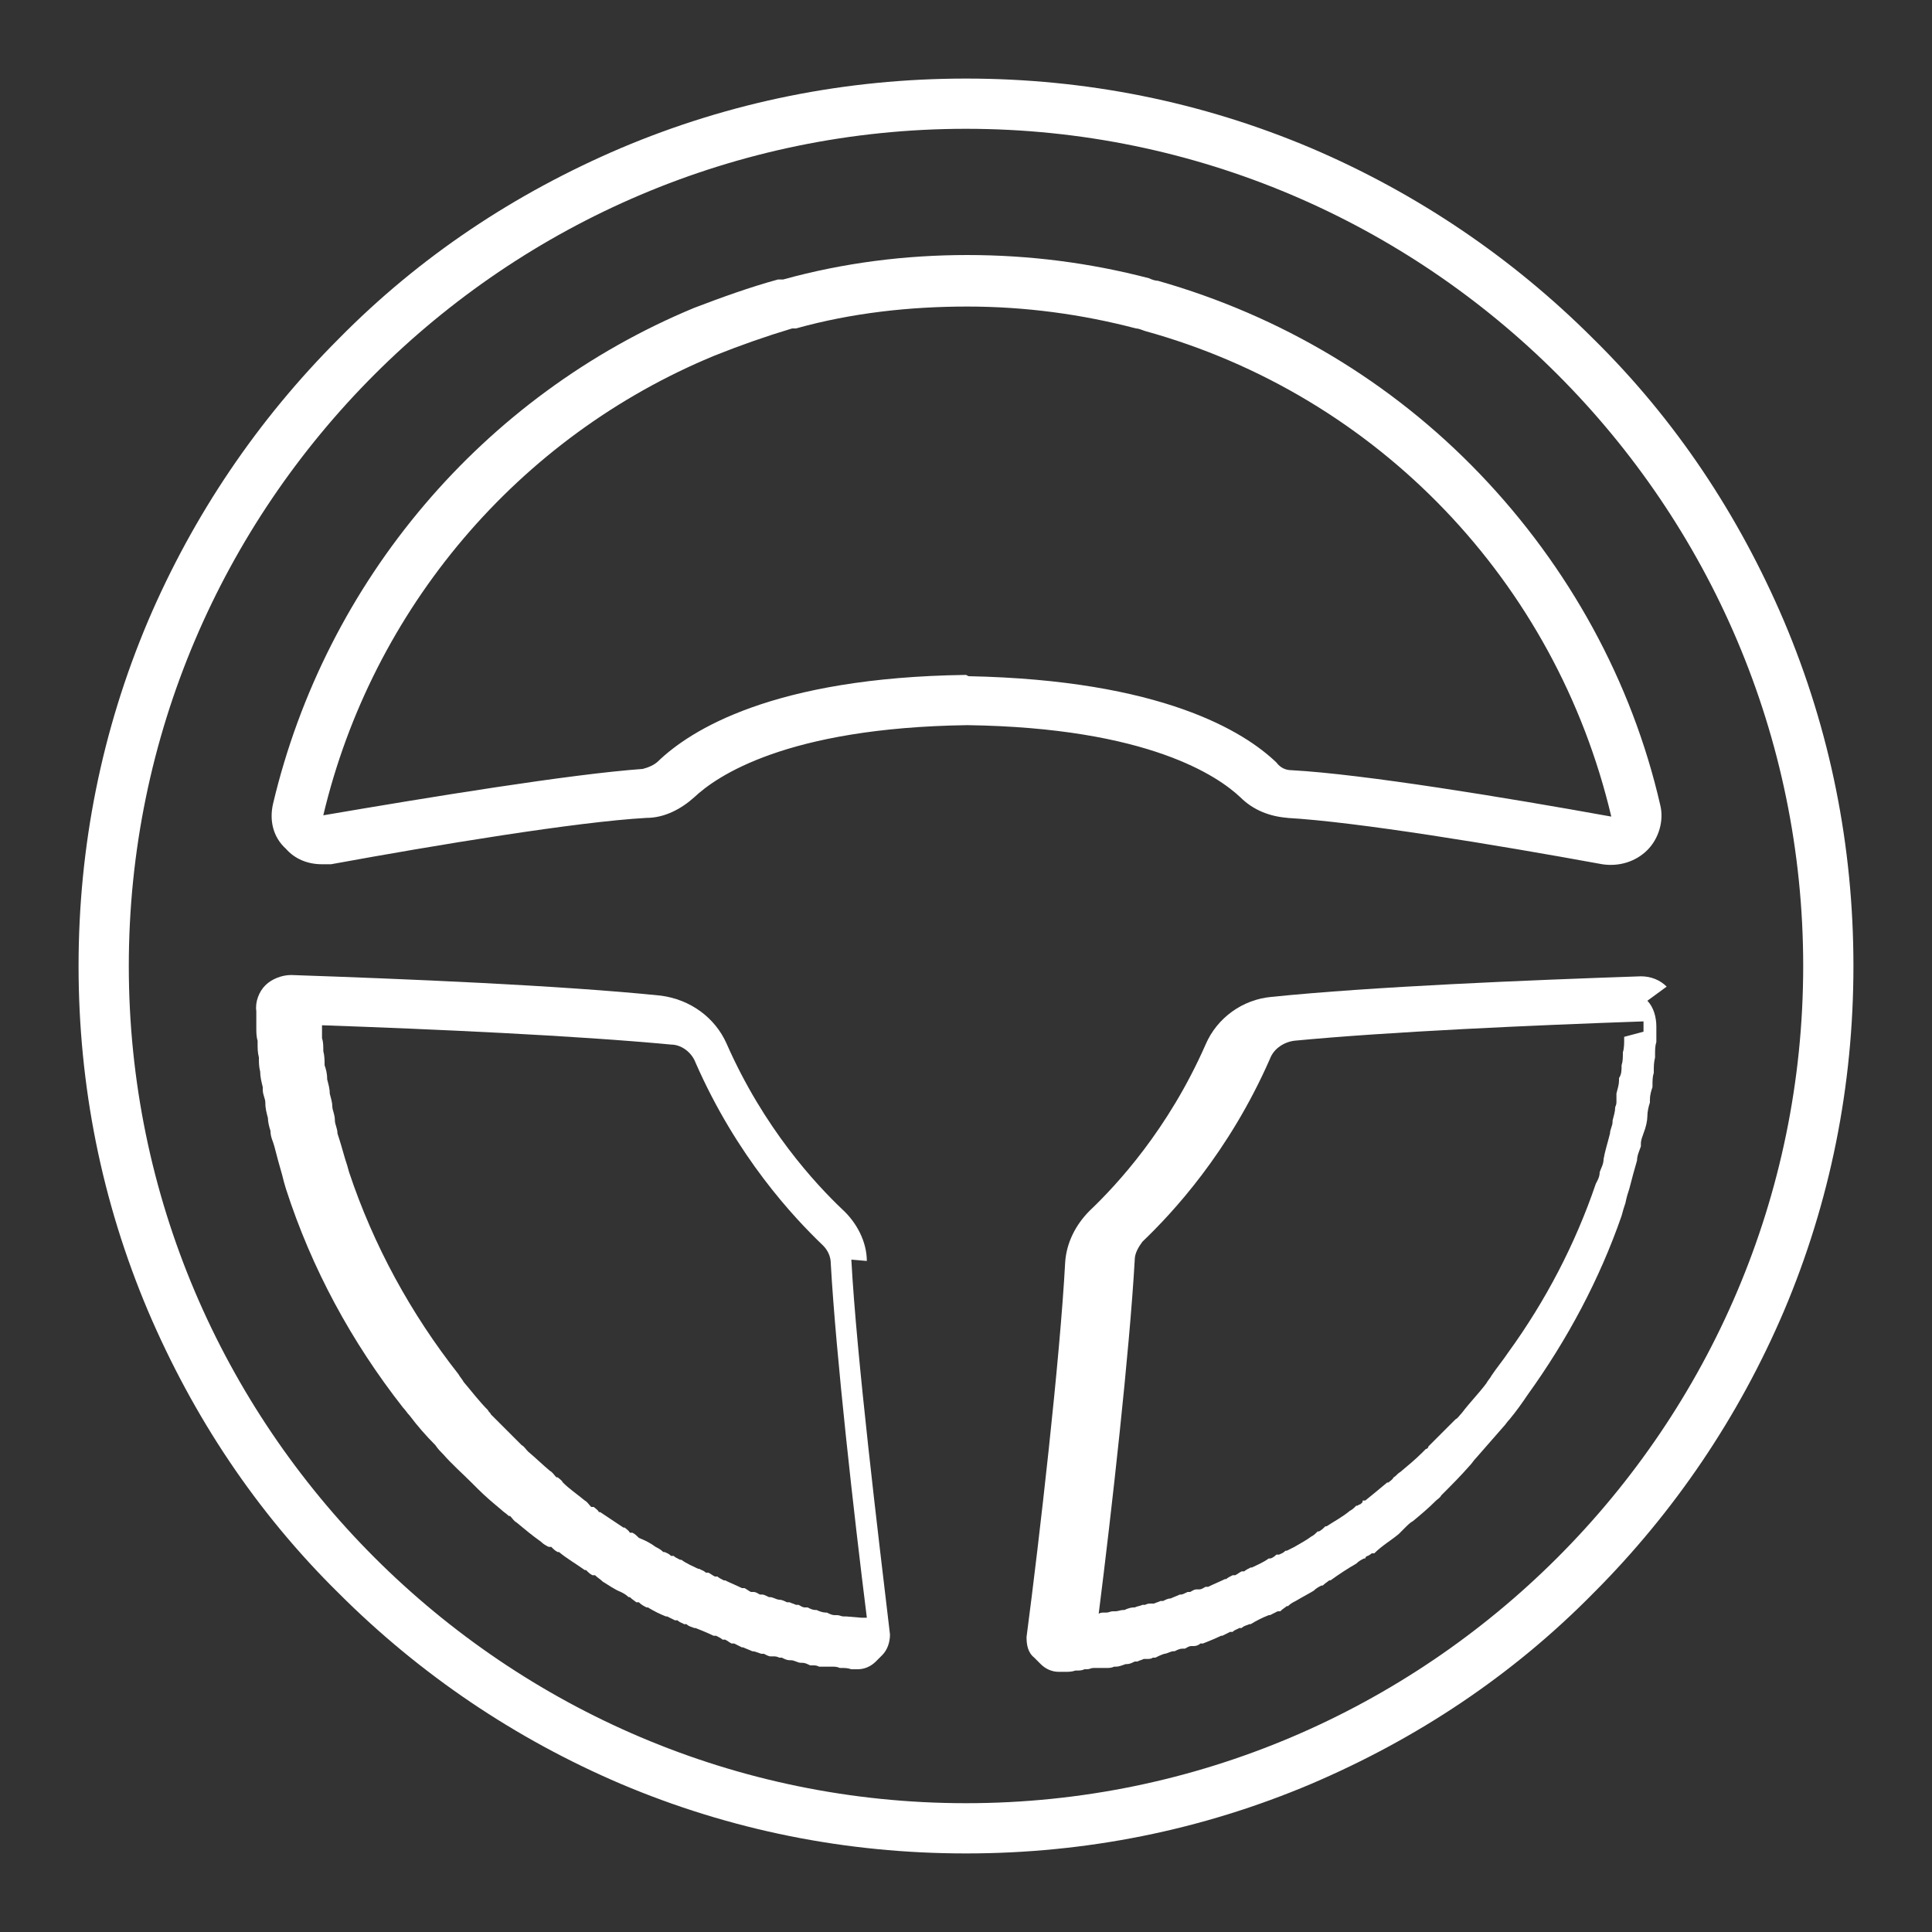 <?xml version="1.0" encoding="UTF-8"?>
<svg xmlns="http://www.w3.org/2000/svg" version="1.1" viewBox="0 0 150 150">
  <rect x="0" y="0" width="150" height="150" fill="#333333" stroke="none"/>
  <!-- Generator: Adobe Illustrator 29.2.1, SVG Export Plug-In . SVG Version: 2.1.0 Build 116)  -->
  <defs>
    <style>
      .st0 {
        fill: none;
        stroke-width: 5px;
      }

      .st0, .st1 {
        stroke: #fff;
        stroke-miterlimit: 10;
      }

      .st1 {
        stroke-width: 1.5px;
      }

      .st1, .st2 {
        fill: #fff;
      }

      .st3 {
        display: none;
      }
    </style>
  </defs>
  <g id="Automation" class="st3">
    <g>
      <path class="st1" d="M84.3,123.7c.7-.1,1.3-.7,1.3-1.5l.3-6.4,5.8-2.5,5,4c.6.5,1.4.5,2,0,9.7-7.5,8.8-4.6,4.9-13.2l3.9-4.9c4.9,1,7.2,2.2,8,.4,5.1-11.1,5.7-8.2-1.8-14l1.2-6.2c4.8-1.4,7.4-1.4,7.3-3.4-.7-12.1,1.3-9.9-8.1-11.5l-1.8-6,4.6-4.4c.5-.5.6-1.3.3-1.9-6.3-10.5-3.5-9.3-12.5-6.5l-4.4-4.5c3-8.9,4.2-6.2-6.3-12.6-.6-.4-1.4-.3-1.9.2l-4.5,4.6-6-1.9c-1.5-9.4.6-7.4-11.4-8.2-.7,0-1.4.4-1.6,1.1l-1.9,6.1-6.2,1.1-3.9-5.1c-.4-.6-1.2-.8-1.9-.5-11.2,4.9-9.7,2.4-7.9,11.7l-5,3.9c-8.5-4-5.6-4.9-13.3,4.7-.5.6-.5,1.4,0,2l4,5-2.6,5.7c-4.9.2-7.5-.4-7.9,1.5-2.3,11.9-3.6,9.3,5.1,13.1l.3,6.3c-8.1,4.7-7.2,1.8-3.6,13.6.6,1.9,3.2,1,8,.7l3.2,5.4c-5,7.9-5.6,5,3.1,13.7.5.5,1.3.6,1.9.2l5.5-3.4,5.4,3.3c-.4,4.9-1.3,7.4.6,8,11.5,3.7,8.8,4.7,13.7-3.5l6.3.4c3.7,8.7.9,7.4,13.1,5.3ZM59.6,120.8l-6.2-2c.7-8.7,2.3-6-7.3-11.9-.5-.3-1.1-.3-1.6,0l-5.2,3.2-4.6-4.6,3.3-5.2c.3-.5.3-1.1,0-1.6-5.6-9.5-2.9-8-11.8-7.4l-1.9-6.2c7.6-4.4,6.2-1.5,5.6-12.7,0-.6-.4-1.1-.9-1.4l-5.6-2.5,1.2-6.4c8.8-.4,6.2,1.5,10.9-8.6.2-.5.2-1.2-.2-1.6l-3.8-4.8,4-5.1c7.9,3.8,4.8,4.3,13.7-2.6.5-.4.7-1,.6-1.5l-1.1-6,5.9-2.6,3.7,4.9c.4.5,1,.7,1.5.6,10.9-1.9,8.5,0,11.1-8.4l6.5.4c1.4,8.7-.8,6.4,9.9,9.8.6.2,1.2,0,1.6-.4l4.3-4.4,5.5,3.4-1.9,5.8c-.2.6,0,1.2.4,1.6l5.8,5.8c.4.4,1,.6,1.6.4l5.8-1.9,3.3,5.6-4.4,4.2c-.4.4-.6,1-.4,1.6,3.2,10.5.9,8.5,9.7,10l.4,6.5-5.9,1.7c-.6.2-1,.6-1.1,1.2-2.1,10.8-3.1,8,3.9,13.4l-2.7,5.9-6-1.2c-.6-.1-1.2,0-1.5.6-6.9,8.6-6.4,5.6-2.8,13.6l-5.1,4c-6.8-5.5-3.7-5.3-13.9-.8-.5.2-.9.8-.9,1.4l-.3,6.1-6.4,1.1-2.4-5.6c-.2-.5-.7-.9-1.3-1-11-.7-8.2-2.2-12.8,5.5Z"/>
      <path class="st1" d="M40.4,20.3c29.7-16.9,67.7-6.5,84.6,23.2.3.5.8.8,1.4.8,10.2,0-34.5-56.9-87.5-26.7-1.8,1-.3,3.7,1.6,2.7Z"/>
      <path class="st1" d="M97.4,74.2c0-14.5-11.8-26.3-26.3-26.3s-26.3,11.8-26.3,26.3,11.8,26.3,26.3,26.3,26.3-11.8,26.3-26.3ZM71.1,97.4c-12.8,0-23.2-10.4-23.2-23.2s10.4-23.2,23.2-23.2,23.2,10.4,23.2,23.2-10.4,23.2-23.2,23.2Z"/>
      <path class="st1" d="M6.8,109.8c-8.8,10.1-1,25.9,12.5,25,8.3-.6,14.6-7.8,14-16.1-.9-13.4-17.7-19-26.5-8.9ZM6.2,120.5c-1.1-15.8,22.8-17.5,23.9-1.7,1.1,15.8-22.8,17.5-23.9,1.7Z"/>
      <path class="st1" d="M9.7,102.7c.9,1.9,3.7.6,2.9-1.3-.1-.3-11.8-26.6.3-51.1,4.7,1.5,9.1-2.1,9.1-6.6s-3.1-7-7-7c-6.2,0-9.4,7.6-4.8,12-12.9,25.9-.9,52.9-.4,54ZM18.7,43.7c0,5.1-7.7,5.1-7.7,0s7.7-5.1,7.7,0Z"/>
      <path class="st1" d="M136.6,61.8c-12.5,0-14.4,18.1-2.1,20.7-4.1,31.8-31,55.5-63.3,55.5s-2.1,3.1,0,3.1c33.9,0,62.2-25.1,66.4-58.6,13.1-1.3,12.2-20.8-1-20.8ZM136.4,79.6c-9.5-.3-9.3-14.6.2-14.6s7.3,3.3,7.3,7.3-4.2,7.7-7.5,7.3Z"/>
    </g>
  </g>
  <g id="Automotive">
    <g>
      <path class="st2" d="M67.3,97.9c0-1.5-.8-3-1.9-4-2.1-2-6.1-6.3-9-12.9-.9-2-2.8-3.4-5.1-3.7-7.8-.8-19.9-1.3-28.7-1.6-.7,0-1.5.3-2,.8-.5.5-.8,1.3-.7,2,0,0,0,0,0,0h0c0,.4,0,.7,0,1.1v.2c0,.3,0,.7.1,1,0,0,0,.1,0,.2,0,.4,0,.7.1,1.1h0c0,.4,0,.7.1,1.1h0c0,.4.1.8.2,1.2v.2c0,.4.2.7.2,1h0c0,.5.1.8.2,1.2,0,0,0,0,0,0,0,.3.1.7.2,1h0c0,.5.2.8.3,1.2h0c.2.8.4,1.5.6,2.2h0c.1.4.2.8.3,1.1h0c2,6.2,5.1,11.9,9.1,17,0,0,0,0,0,0,.2.2.3.4.5.6,0,0,0,0,0,0h0s0,0,0,0c.6.8,1.3,1.6,2,2.3.2.3.4.5.6.7.7.8,1.5,1.5,2.2,2.2h0c.2.2.4.4.5.5h0c.6.6,1.2,1.1,1.8,1.6h0c.2.2.4.3.6.5h.1c.2.2.3.4.5.5h0c.6.5,1.2,1,1.9,1.5h0c.2.2.4.3.6.4h.2c.2.2.3.3.5.4h.1c.6.5,1.3.9,2,1.4h.1c.2.2.3.3.5.4h.2c.2.2.4.3.6.5h0c.5.3.9.6,1.4.8h0c.2.1.4.2.6.4h.1c.2.2.4.3.5.4h.2c.2.2.4.3.6.4h.1c.5.3.9.5,1.4.7h.1c.2.1.4.2.6.3h.2c.2.2.4.2.5.3h.2c.2.2.4.2.6.3h.1c.5.2,1,.4,1.4.6h.2c.2.1.4.2.5.3h.2c.2.1.3.2.5.3h.2c.2.1.4.2.6.3h.1c.2.1.5.2.7.3h0c.2,0,.4.1.7.2h.2c.2.1.4.2.5.2,0,0,.2,0,.2,0,.2,0,.3,0,.5.1h.2c.2.1.4.2.6.2h.1c.3,0,.5.2.8.2h.1c.2,0,.4.1.6.2,0,0,.1,0,.2,0h0c.2,0,.3,0,.5.1,0,0,.2,0,.3,0,.2,0,.3,0,.5,0h0c0,0,.1,0,.2,0,.2,0,.4,0,.6.1h.1c.3,0,.5,0,.8.1h.2s0,0,0,0c0,0,.2,0,.3,0,.5,0,1-.2,1.4-.6l.5-.5c.4-.4.6-1,.6-1.6-.9-7.6-2.6-21.6-3-29.1ZM65.7,125.5h-.2c-.2,0-.3-.1-.5-.1h-.2c-.2,0-.4-.1-.6-.2h-.1c-.2,0-.5-.1-.7-.2h-.1c-.2,0-.4-.1-.6-.2h-.2c-.2,0-.3-.1-.5-.2h-.2c-.2-.1-.3-.1-.5-.2h-.2c-.2-.1-.4-.2-.6-.2h0c-.2,0-.5-.2-.7-.2h-.1c-.2-.1-.4-.2-.5-.2h-.2c-.2-.1-.3-.2-.5-.2h-.2c-.2-.1-.3-.2-.5-.3h-.2c-.4-.2-.9-.4-1.3-.6h-.1c-.2-.1-.4-.2-.5-.3h-.2c-.2-.1-.3-.2-.5-.3h-.2c-.2-.2-.4-.2-.5-.3h-.1c-.4-.2-.9-.4-1.3-.7h-.1c-.2-.1-.4-.2-.5-.3h-.2c-.2-.2-.3-.2-.5-.3h-.1c-.2-.2-.4-.3-.6-.4h0c-.4-.3-.8-.5-1.3-.7h0c-.2-.2-.3-.3-.5-.4h-.2c-.1-.2-.3-.3-.4-.4h-.1c-.6-.4-1.2-.8-1.8-1.2h-.1c-.1-.2-.3-.3-.4-.4h-.2c-.2-.2-.3-.4-.5-.5h0c-.6-.5-1.2-.9-1.7-1.4h0c-.1-.2-.3-.3-.4-.4h-.1c-.2-.2-.3-.4-.5-.5h0c-.6-.5-1.1-1-1.7-1.5h0c-.2-.2-.3-.4-.5-.5h0c-.7-.7-1.4-1.4-2.1-2.1h0c0,0-.2-.2-.3-.3,0-.1-.2-.2-.2-.3h0c-.7-.7-1.3-1.5-1.9-2.2h0c-.1-.2-.3-.4-.4-.6,0,0,0,0,0,0h0c-3.7-4.7-6.6-10-8.5-15.7h0c-.1-.4-.2-.7-.3-1h0c-.2-.7-.4-1.4-.6-2h0c0-.4-.2-.7-.2-1h0c0-.5-.2-.8-.2-1.1,0,0,0,0,0,0,0,0,0,0,0,0,0-.3-.1-.6-.2-1h0c0-.4-.1-.7-.2-1.1h0c0-.5-.1-.8-.2-1.1h0c0-.4,0-.7-.1-1.1h0c0-.4,0-.7-.1-1,0,0,0-.1,0-.2,0-.3,0-.5,0-.8,8.6.3,19.7.8,27.1,1.5.8,0,1.6.6,1.9,1.4,3.2,7.3,7.6,12,9.9,14.2.4.4.6.9.6,1.4.4,7.1,1.8,19.5,2.8,27.5-.1,0-.3,0-.4,0Z"/>
      <path class="st2" d="M138.5,48.2c-3.5-8.2-8.4-15.6-14.8-21.9-6.3-6.3-13.7-11.3-21.9-14.8-8.5-3.6-17.5-5.4-26.8-5.4s-18.3,1.8-26.8,5.4c-8.2,3.5-15.6,8.4-21.9,14.8-6.3,6.3-11.3,13.7-14.8,21.9-3.6,8.5-5.4,17.5-5.4,26.8s1.8,18.3,5.4,26.8c3.5,8.2,8.4,15.6,14.8,21.9,6.3,6.3,13.7,11.3,21.9,14.8,8.5,3.6,17.5,5.4,26.8,5.4s18.3-1.8,26.8-5.4c8.2-3.5,15.6-8.4,21.9-14.8,6.3-6.3,11.3-13.7,14.8-21.9,3.6-8.5,5.4-17.5,5.4-26.8s-1.8-18.3-5.4-26.8ZM75,140c-35.8,0-65-29.2-65-65S39.2,10,75,10s65,29.2,65,65-29.2,65-65,65Z"/>
      <path class="st2" d="M129.4,76.6c-.5-.5-1.2-.8-2-.8-8.8.3-20.9.8-28.7,1.6-2.2.2-4.2,1.6-5.1,3.7-2.9,6.6-6.9,10.9-9,12.9-1.1,1.1-1.8,2.5-1.9,4-.4,7.5-2,21.5-3,29.1,0,.6.1,1.2.6,1.6l.5.5c.4.4.9.6,1.4.6s.2,0,.3,0h.2c.3,0,.5,0,.8-.1h.1c.2,0,.4,0,.6-.1h.2c.2,0,.3-.1.5-.1,0,0,.2,0,.3,0,.2,0,.3,0,.5,0h0c0,0,.1,0,.2,0,.2,0,.4,0,.6-.1h.1c.3,0,.5-.1.8-.2h.1c.2,0,.4-.1.6-.2h.2c.2-.1.3-.1.5-.2,0,0,.2,0,.2,0,.2,0,.4,0,.5-.1h.2c.2-.1.4-.2.7-.3h0c.2,0,.5-.2.7-.2h.1c.2-.1.4-.2.6-.2h.2c.2-.1.3-.2.5-.2,0,0,.1,0,.2,0,.2,0,.4-.1.5-.2h.2c.5-.2,1-.4,1.4-.6h.1c.2-.1.4-.2.6-.3h.2c.2-.2.4-.2.5-.3h.2c.2-.2.4-.2.6-.3h.1c.5-.3.9-.5,1.4-.7h.1c.2-.1.4-.2.6-.3h.2c.2-.2.4-.3.5-.4h.1c.2-.2.4-.3.6-.4h0c.5-.3.9-.5,1.4-.8h0c.2-.2.4-.3.6-.4h.1c.2-.2.4-.3.5-.4h.1c.7-.5,1.3-.9,2-1.3h0c.2-.2.4-.3.6-.4h.1c0-.1.1-.2.2-.2,0,0,.2-.1.3-.2h.2c.6-.6,1.3-1,1.9-1.5h0c.2-.2.3-.3.5-.5h0c.2-.2.4-.4.6-.5h0s0,0,0,0c.6-.5,1.2-1,1.8-1.6h0s0,0,0,0h0c.1-.1.3-.2.4-.4,0,0,0,0,0,0h0c.8-.8,1.5-1.5,2.2-2.3h0c.2-.2.3-.4.5-.6h0s0,0,0,0c.7-.8,1.4-1.6,2.1-2.4,0,0,0,0,0,0h0c.2-.2.3-.4.5-.6h0c.5-.6,1-1.3,1.4-1.9,0,0,0,0,0,0,3.1-4.3,5.6-9,7.3-13.9h0c.1-.4.2-.7.3-1h0c.1-.5.2-.8.3-1.1h0c.2-.8.4-1.5.6-2.2h0c0-.4.2-.8.3-1.1,0,0,0-.1,0-.2,0-.3.1-.5.2-.8.2-.5.3-1,.3-1.3,0,0,0,0,0,0h0c0-.4.1-.8.2-1.1v-.2c0-.4.1-.7.2-1h0c0-.5,0-.8.1-1.1h0c0-.5,0-.8.1-1.2v-.2c0-.4,0-.7.1-1v-.2c0-.4,0-.7,0-1,0,0,0,0,0,0h0c0,0,0,0,0,0,0-.7-.2-1.5-.7-2ZM126.1,80.5v.2c0,.3,0,.7-.1,1h0c0,.4,0,.7-.1,1,0,0,0,0,0,0h0c0,.4,0,.7-.2,1v.2c0,.3-.1.6-.2,1h0c0,.2,0,.4,0,.7,0,.2-.1.3-.1.4,0,.3-.1.6-.2,1,0,0,0,0,0,.1,0,.3-.2.6-.2.9h0c-.2.8-.4,1.4-.5,2h0c0,.4-.2.7-.3,1h0c0,.4-.2.7-.3.9h0c-1.6,4.7-3.9,9.1-6.8,13.1,0,0,0,0,0,0-.4.6-.9,1.2-1.3,1.8h0c-.1.2-.3.4-.4.6h0c-.6.8-1.3,1.5-1.9,2.3h0,0c-.2.2-.3.4-.5.5h0c-.7.7-1.4,1.4-2.1,2.1h0c0,.1-.1.2-.2.2,0,0-.1.1-.2.2h0c0,0,0,0-.1.1h0c-.5.5-1.1,1-1.7,1.5,0,0,0,0,0,0,0,0,0,0,0,0-.2.1-.3.3-.5.4h0c-.1.2-.3.3-.4.4h-.1c-.6.5-1.2,1-1.7,1.4h-.2c0,.2-.1.2-.2.3,0,0-.1,0-.2.1h-.1c-.2.2-.3.3-.5.4h0c-.6.5-1.2.8-1.8,1.2h-.1c-.2.2-.3.3-.5.4h-.1c-.2.2-.3.3-.5.4h0c-.4.3-.8.5-1.3.8h0c-.2.1-.4.2-.6.3h-.1c-.2.2-.3.2-.5.3h-.2c-.2.2-.4.3-.5.3h-.1c-.4.3-.9.5-1.3.7h-.1c-.2.1-.4.2-.5.3h-.2c-.2.1-.3.2-.5.3h-.2c-.2.1-.4.2-.5.3h-.1c-.4.2-.9.4-1.3.6h-.2c-.2.1-.3.2-.5.2,0,0-.1,0-.2,0-.2,0-.3.1-.5.2h-.2c-.2.1-.4.2-.5.2h-.1c-.2.1-.5.2-.7.3h0c-.2,0-.4.1-.6.2h-.2c-.2.1-.3.1-.5.2,0,0-.1,0-.2,0-.2,0-.3,0-.5.1h-.2c-.2.1-.4.1-.6.2h-.1c-.2,0-.5.1-.7.2h-.1c-.2,0-.4.1-.6.1h-.2c-.2,0-.3.1-.5.1h-.2c-.1,0-.3,0-.4.1,1-7.9,2.4-20.4,2.8-27.5,0-.5.3-1,.6-1.4,2.3-2.2,6.7-6.9,9.9-14.2.3-.8,1.1-1.3,1.9-1.4,7.3-.7,18.5-1.2,27.1-1.5,0,.2,0,.5,0,.8Z"/>
      <path class="st2" d="M99.9,63.5c5.4.3,16.3,2.1,24.5,3.6,1.3.2,2.6-.2,3.5-1.1.9-.9,1.3-2.3,1-3.5-2.2-9.6-7.1-18.5-14-25.7-6.9-7.2-15.5-12.3-25-15-.2,0-.5-.1-.7-.2-4.6-1.2-9.3-1.8-14.1-1.8s-9.6.6-14.3,1.9c-.1,0-.2,0-.4,0-2.2.6-4.4,1.4-6.5,2.2-16.4,6.8-28.6,21.2-32.7,38.5-.3,1.3,0,2.6,1,3.5.7.8,1.7,1.2,2.8,1.2s.5,0,.7,0c8.2-1.5,19.1-3.3,24.5-3.6,1.4,0,2.7-.7,3.7-1.6,1.7-1.6,7.1-5.4,21.2-5.6,14.1.2,19.5,4,21.2,5.6,1,1,2.3,1.5,3.7,1.6ZM75,52.4c-15,.2-21.4,4.3-23.9,6.7-.3.3-.8.5-1.2.6-5.6.4-16.6,2.2-24.8,3.6,3.8-16,15.1-29.4,30.4-35.7,2-.8,4-1.5,6-2.1.1,0,.2,0,.3,0,4.3-1.2,8.8-1.7,13.3-1.7s8.9.6,13.1,1.7c.2,0,.4.1.7.2,18.1,5,31.9,19.5,36.2,37.7-8.3-1.5-19.3-3.3-24.8-3.6-.5,0-.9-.2-1.2-.6-2.5-2.4-8.9-6.4-23.9-6.7,0,0,0,0,0,0Z"/>
    </g>
  </g>
  <g id="Speciality_Manufacturing" class="st3">
    <g>
      <path class="st2" d="M118.5,101c-1.9,0-3.7,0-5.5,0-1.9,0-3.8,0-5.8,0-7.6,0-15.2,0-22.8,0h-9.6s-50.4,0-50.4,0c-9.2,0-15.9-4.3-19.4-12.5-2.6-6.2-2-13.2,1.7-18.8,3.8-5.8,10.2-9.2,17.1-9.2,9.8,0,19.7,0,29.5,0h12.6s15.9,0,15.9,0c14.7,0,29.3,0,44,0,7,0,12.8,3,16.8,8.6,4.4,6.2,5.1,13.1,2,20-3.3,7.2-9.3,11.4-17,11.8-3,.2-6.1.2-9.1.2ZM107.5,96c1.9,0,3.7,0,5.6,0,4.7,0,9.6,0,14.4-.2,5.9-.3,10.2-3.3,12.7-8.9,2.4-5.2,1.9-10.3-1.5-15-3-4.3-7.3-6.5-12.7-6.5-14.7,0-29.3,0-44,0h-15.9s-12.6,0-12.6,0c-9.8,0-19.7,0-29.5,0-5.3,0-10.1,2.6-13,7-2.8,4.3-3.3,9.4-1.3,14.1,2.7,6.3,7.7,9.5,14.8,9.5h60c7.6,0,15.2,0,22.8,0h.3Z"/>
      <path class="st2" d="M35,91.4h0c-2.9,0-5.7-1.2-7.8-3.3-2-2-3-4.7-2.9-7.5.2-6.1,4.8-10.7,10.9-10.6,5.9,0,10.5,4.7,10.5,10.7,0,2.8-1.1,5.5-3.1,7.6-2,2-4.8,3.2-7.5,3.2ZM34.9,75c-3.3,0-5.7,2.4-5.8,5.7,0,1.5.5,2.9,1.6,3.9,1.1,1.1,2.6,1.8,4.2,1.8,0,0,0,0,0,0,1.5,0,2.9-.6,4-1.7,1.1-1.1,1.7-2.5,1.7-4,0-2.8-2-5.7-5.6-5.8,0,0,0,0,0,0Z"/>
      <path class="st2" d="M75.8,91.4h0c-2.9,0-5.7-1.2-7.8-3.3-2-2-3-4.7-2.9-7.5.2-6.1,4.8-10.7,10.9-10.6,5.9,0,10.5,4.7,10.5,10.7,0,2.8-1.1,5.5-3.1,7.6-2,2-4.8,3.2-7.5,3.2ZM75.7,75c-3.3,0-5.7,2.4-5.8,5.7,0,1.5.5,2.9,1.6,3.9,1.1,1.1,2.6,1.8,4.2,1.8,0,0,0,0,0,0,1.5,0,2.9-.6,4-1.7,1.1-1.1,1.7-2.5,1.7-4,0-2.8-2-5.7-5.6-5.8,0,0,0,0,0,0Z"/>
      <path class="st2" d="M116.6,91.4h0c-2.9,0-5.7-1.2-7.8-3.3-2-2-3-4.7-2.9-7.5.2-6.1,4.8-10.7,10.9-10.6,5.9,0,10.5,4.7,10.5,10.7,0,2.8-1.1,5.5-3.1,7.6-2,2-4.8,3.2-7.5,3.2ZM116.5,75c-3.3,0-5.7,2.4-5.8,5.7,0,1.5.5,2.9,1.6,3.9,1.1,1.1,2.6,1.8,4.2,1.8,0,0,0,0,0,0,1.5,0,2.9-.6,4-1.7,1.1-1.1,1.7-2.5,1.7-4,0-2.8-2-5.7-5.6-5.8,0,0,0,0,0,0Z"/>
      <path class="st2" d="M77,57.2c-.9,0-2.2-.1-3.1-1.1-1-1-1.1-2.3-1.1-3.2,0-10.9,0-22.8,0-36.4,0-.5,0-2,1-3,1-1,2.5-1,3-1,14.6,0,30,0,45.9,0,.5,0,2,0,3,1,1,1.1,1,2.5,1,3,0,13.1,0,25.1,0,36.5,0,.9-.1,2.1-1.1,3.1-1,1-2.2,1.1-3.2,1.1-5.6,0-11.4,0-16.9,0h-5.5c0,0-.2,0-.3,0h-5.8c-5.5,0-11.2,0-16.7,0h0ZM77.7,17.4c0,12.9,0,24.3,0,34.8,5.4,0,10.8,0,16.1,0h5.5c0,0,.2,0,.3,0h5.8c5.3,0,10.8,0,16.3,0,0-10.9,0-22.3,0-34.8-15.1,0-29.9,0-43.9,0Z"/>
      <path class="st2" d="M25.1,137.6c-1.4,0-2.5-1.1-2.5-2.4,0-1.4,1.1-2.5,2.4-2.5,1.4,0,2.9,0,4.3,0h1.7s1.7,0,1.7,0c1.6,0,3.1,0,4.7,0,1.4,0,2.5,1.2,2.4,2.5,0,1.4-1.1,2.5-2.5,2.4-1.5,0-3,0-4.6,0h-1.7s-1.7,0-1.7,0c-1.4,0-2.8,0-4.2,0h0Z"/>
      <path class="st2" d="M31.3,127.2h0c-1.4,0-2.5-1.1-2.5-2.5,0-2.2,0-4.5,0-6.7v-2.6c0-.1,0-.2,0-.3,0-.8,0-1.6,0-2.5,0-2.1,0-4.3,0-6.5,0-1.4,1-2.5,2.4-2.6,1.4,0,2.5,1,2.6,2.4,0,2.2,0,4.5,0,6.7,0,.9,0,1.8,0,2.7s0,.2,0,.3v2.3c0,2.2,0,4.5,0,6.7,0,1.4-1.1,2.5-2.5,2.5Z"/>
      <path class="st2" d="M69.9,137.6c-1.4,0-2.5-1.1-2.5-2.4,0-1.4,1.1-2.5,2.4-2.5,1.4,0,2.9,0,4.3,0h1.7s1.7,0,1.7,0c1.6,0,3.1,0,4.7,0,1.4,0,2.5,1.2,2.4,2.5,0,1.4-1.2,2.5-2.5,2.4-1.5,0-3,0-4.6,0h-1.7s-1.7,0-1.7,0c-1.4,0-2.8,0-4.2,0h0Z"/>
      <path class="st2" d="M76,127.2h0c-1.4,0-2.5-1.1-2.5-2.5,0-2.2,0-4.5,0-6.7v-2.6c0-.1,0-.2,0-.3,0-.8,0-1.6,0-2.5,0-2.1,0-4.3,0-6.5,0-1.4,1-2.5,2.4-2.6,1.4,0,2.5,1,2.6,2.4,0,2.2,0,4.5,0,6.7,0,.9,0,1.8,0,2.7s0,.2,0,.3v2.3c0,2.2,0,4.5,0,6.7,0,1.4-1.1,2.5-2.5,2.5Z"/>
      <path class="st2" d="M110.7,137.6c-1.4,0-2.5-1.1-2.5-2.4,0-1.4,1.1-2.5,2.4-2.5,1.4,0,2.9,0,4.3,0h1.7s1.7,0,1.7,0c1.6,0,3.1,0,4.7,0,1.4,0,2.5,1.2,2.4,2.5,0,1.4-1.2,2.5-2.5,2.4-1.5,0-3,0-4.6,0h-1.7s-1.7,0-1.7,0c-1.4,0-2.8,0-4.2,0h0Z"/>
      <path class="st2" d="M116.8,127.2h0c-1.4,0-2.5-1.1-2.5-2.5,0-2.2,0-4.5,0-6.7v-2.6c0-.1,0-.2,0-.3,0-.8,0-1.6,0-2.5,0-2.1,0-4.3,0-6.5,0-1.4,1-2.5,2.4-2.6,1.4,0,2.5,1,2.6,2.4,0,2.2,0,4.5,0,6.7,0,.9,0,1.8,0,2.7s0,.2,0,.3v2.3c0,2.2,0,4.5,0,6.7,0,1.4-1.1,2.5-2.5,2.5Z"/>
    </g>
  </g>
  <g id="Industrial" class="st3">
    <g>
      <path class="st2" d="M47.1,130.7c-1.9,0-3.7.6-5.6,1-1.6.3-2.8-.7-3-2.3,0-.3,0-.6,0-.8H15.9v-14.5h22.7c0-1.7.1-3.3.2-5H11v24.4h42.2v-2.6c-2.1.2-4-.2-6.1-.2Z"/>
      <path class="st2" d="M100.2,91.9c.6,0,1.2,0,1.8,0l3.2-44.4h5.4l3.2,44.4h5l-3.5-49.3h-14.6l-3.5,49.3c1.1,0,2.1,0,3.2,0Z"/>
      <path class="st2" d="M91.1,131.1c-1.1,0-2.1-.2-3.1-.5-.5-.1-1-.5-1.3-.9-.6-.3-1.1-.7-1.4-1.2h-44v-53.8h45.9v16.9s0,0,0,0c1.6-.3,3.2,0,4.9,0v-21.9h-55.8v63.7h55.8v-1.4c-.5-.2-.8-.6-1-1Z"/>
      <rect class="st2" x="47.4" y="119.6" width="5" height="11.2"/>
      <rect class="st2" x="54.6" y="119.6" width="5" height="11.2"/>
      <path class="st2" d="M138.9,133.5h-70.2v-45.1h70.2v45.1ZM73.7,128.5h60.3v-35.2h-60.3v35.2Z"/>
      <rect class="st2" x="98.3" y="98.5" width="38.2" height="5"/>
      <rect class="st2" x="98.3" y="107.6" width="38.2" height="5"/>
      <rect class="st2" x="98.3" y="116.6" width="38.2" height="5"/>
      <rect class="st2" x="38.9" y="79.3" width="38.2" height="5"/>
      <rect class="st2" x="38.9" y="88.3" width="38.2" height="5"/>
      <rect class="st2" x="38.9" y="97.3" width="32.3" height="5"/>
      <path class="st2" d="M93.7,133.5h-15.6v-14.2h15.6v14.2ZM83,128.5h5.7v-4.3h-5.7v4.3Z"/>
      <rect class="st2" x="19.5" y="118.6" width="5" height="4.5"/>
      <rect class="st2" x="27.8" y="118.6" width="5" height="4.5"/>
      <rect class="st2" x="38.4" y="66.6" width="15.1" height="3.9" transform="translate(-27.9 31.8) rotate(-29.8)"/>
      <rect class="st2" x="56.2" y="66.6" width="15.1" height="3.9" transform="translate(-25.6 40.7) rotate(-29.8)"/>
      <rect class="st2" x="74" y="66.6" width="15.1" height="3.9" transform="translate(-23.2 49.5) rotate(-29.8)"/>
      <path class="st2" d="M107.5,39.4c-1.1,0-1.9-.9-1.9-1.9v-2.3c0-.6-.6-2.4-3.6-2.4h-11.9c-5.2,0-7.3-3.9-7.4-6.6h0v-1.8c0-1.1.9-1.9,1.9-1.9s1.9.9,1.9,1.9v1.7c0,.7.5,2.9,3.5,2.9h11.9c5.6,0,7.3,3.9,7.4,6h0v2.5c0,1.1-.9,1.9-1.9,1.9Z"/>
      <path class="st2" d="M91.5,26.5c-1.1,0-1.9-.9-1.9-1.9v-1.8c0-.6-.6-2.4-3.6-2.4h-22.2c-1.1,0-1.9-.9-1.9-1.9s.9-1.9,1.9-1.9h22.2c5.6,0,7.3,3.9,7.4,6h0v2c0,1.1-.9,1.9-1.9,1.9Z"/>
      <path class="st2" d="M142.1,133.5H7.9c-1.4,0-2.5-1.1-2.5-2.5s1.1-2.5,2.5-2.5h134.1c1.4,0,2.5,1.1,2.5,2.5s-1.1,2.5-2.5,2.5Z"/>
    </g>
  </g>
  <g id="Construction" class="st3">
    <g id="helmet_electrician">
      <g id="helmet">
        <path class="st0" d="M30.9,100.2s22,13.2,43.9,13.2c22,0,43.9-13.2,43.9-13.2"/>
        <path class="st0" d="M101.3,89.3l-11-11V27.8c0-4.9-3.9-8.8-8.8-8.8h-13.2c-4.9,0-8.8,3.9-8.8,8.8v50.5s-11,11-11,11"/>
        <g>
          <g>
            <path class="st0" d="M24.5,87.1h-8.8v17.6s28.5,26.3,59.3,26.3"/>
            <path class="st0" d="M46.5,38.8s-22,11-22,48.3v8.8"/>
          </g>
          <path class="st0" d="M59.6,27.8h-4.4c-4.9,0-8.8,3.9-8.8,8.8v11"/>
        </g>
        <g>
          <g>
            <path class="st0" d="M125.5,87.1h8.8v17.6s-28.5,26.3-59.3,26.3"/>
            <path class="st0" d="M103.5,38.8s22,11,22,48.3v8.8"/>
          </g>
          <path class="st0" d="M90.4,27.8h4.4c4.9,0,8.8,3.9,8.8,8.8v11"/>
        </g>
      </g>
    </g>
  </g>
  <g id="Electric" class="st3">
    <g id="black_line">
      <path class="st2" d="M75,141.6c-36.7,0-66.6-29.9-66.6-66.6S38.3,8.4,75,8.4s66.6,29.9,66.6,66.6-29.9,66.6-66.6,66.6ZM75,13.8c-33.7,0-61.2,27.4-61.2,61.2s27.4,61.2,61.2,61.2,61.2-27.4,61.2-61.2S108.7,13.8,75,13.8Z"/>
      <path class="st2" d="M100.7,67.1c-.5-.9-1.4-1.5-2.4-1.5h-15.6l4.5-32.7c.2-1.2-.5-2.4-1.7-2.9-1.2-.4-2.5,0-3.2,1l-32.8,49.7c-.5.8-.6,1.9-.1,2.8.5.9,1.4,1.4,2.4,1.4h15.4l-6.6,31.8c-.3,1.2.4,2.5,1.5,3,.3.2.7.2,1.1.2.8,0,1.7-.4,2.2-1.1l35.2-49c.6-.8.7-1.9.2-2.8ZM68.3,105.5l4.7-22.6c.2-.8,0-1.6-.5-2.2-.5-.6-1.3-1-2.1-1h-13.7l23.5-35.6-3.3,24c-.1.8.1,1.5.6,2.1s1.2.9,2,.9h13.5l-24.7,34.5Z"/>
    </g>
  </g>
  <g id="Medical" class="st3">
    <g>
      <path class="st2" d="M83,14.5c-.5,10.2-15.9,10.3-15.9,0s15.4-10.2,15.9,0,5,3.1,4.8,0c-.4-6.9-5.5-12.8-12.8-12.8s-12.8,5.8-12.8,12.8,5.5,12.4,12.2,12.7,12.9-5.6,13.3-12.7-4.6-3.1-4.8,0Z"/>
      <path class="st2" d="M72.6,111.9v12.6c0,3.1,4.8,3.1,4.8,0v-12.6c0-3.1-4.8-3.1-4.8,0h0Z"/>
      <path class="st2" d="M72.6,34.7v48.7c0,3.1,4.8,3.1,4.8,0v-48.7c0-3.1-4.8-3.1-4.8,0h0Z"/>
      <path class="st2" d="M60.8,23.5c-4.6-8.3-11.9-11.5-18.3-3.4s-5.7,8.1-10.1,10.6c-6.2,3.5-12.3,1.6-18.6,0s-5.1-.9-5.9,2,2,5.3,3.6,7c7.1,7.3,18,11.8,28.2,11.3s19.7-5.6,26.8-12.8-1.2-5.6-3.4-3.4c-6.4,6.5-15,11.2-24.2,11.4s-12.1-1.7-17.4-4.8-4.2-2.7-6-4.4-2.7-3.5-2.9-3.5l-1.3,1.7c.5.1,1.1.2,1.6.4.9.4,2.1.6,3.1.9,2.2.6,4.4,1,6.6,1.1,5.1.3,10.2-1.1,14.3-4.1s5.9-5.9,8.4-9.2,2.3-3.5,4-4.1c3.5-1.4,6,3.4,7.4,5.8s5.6.3,4.1-2.4h0Z"/>
      <path class="st2" d="M54.9,52.6c-8.2,6.2-20.3,16.7-14.7,28.2s12.1,10.9,19.1,13.8,18.7,6.2,27.1,11.2,9,7.9,5.9,14c-5.7,11.2-20.6,18.3-31.1,24s-.3,5.6,2.4,4.1c10.4-5.6,21.9-11.9,29.6-21.1s6.1-9.2,4.8-14.5-9.7-11.2-16-14c-9-3.9-18.6-6.5-27.3-11s-8.6-4.7-10.3-8.9c-3.7-8.8,6.9-17.1,12.9-21.7s0-6-2.4-4.1h0Z"/>
      <path class="st2" d="M93.3,25.9c1.4-2.5,3.9-7.2,7.4-5.8s3,2.8,4,4.1c2.5,3.3,4.9,6.6,8.2,9.1s8.8,4.5,13.8,4.3,5-.6,7.4-1.2,2.2-.5,3.1-.9c.4-.1.8-.2,1.2-.3,1-.1.7-.7-.9-1.7,0,0-2.7,3.3-2.9,3.5-1.6,1.6-3.5,2.9-5.4,4.1-5.1,3.1-11.1,5.1-17.1,5.2-9.5,0-18.4-4.8-25-11.4s-5.6,1.2-3.4,3.4c14.4,14.5,36.1,17,52.4,3.9s11.2-11.6,2.8-11.8-9.5,2.9-14.8,2.3-10.7-5.1-14.5-10-4.6-6.8-8.6-7.5-9.3,4.2-11.7,8.4,2.6,5.1,4.1,2.4h0Z"/>
      <path class="st2" d="M92.7,56.7c5.7,4.3,15.4,11.8,13.4,20.2s-4.3,6.6-7.5,8.5c-8.4,5.2-18.1,7.7-27.2,11.4-6.7,2.7-15.3,6.1-18.6,13.2s-.8,10.2,2.2,14.5c7.4,10.6,20.3,17.5,31.4,23.4s5.1-2.7,2.4-4.1c-8.1-4.4-44.5-22.6-28.1-35.9s17.4-8.4,26.1-11.7,16.5-6.1,21.5-12.8c8.8-11.8-4.1-24-13.1-30.8s-4.9,2.3-2.4,4.1h0Z"/>
    </g>
  </g>
</svg>